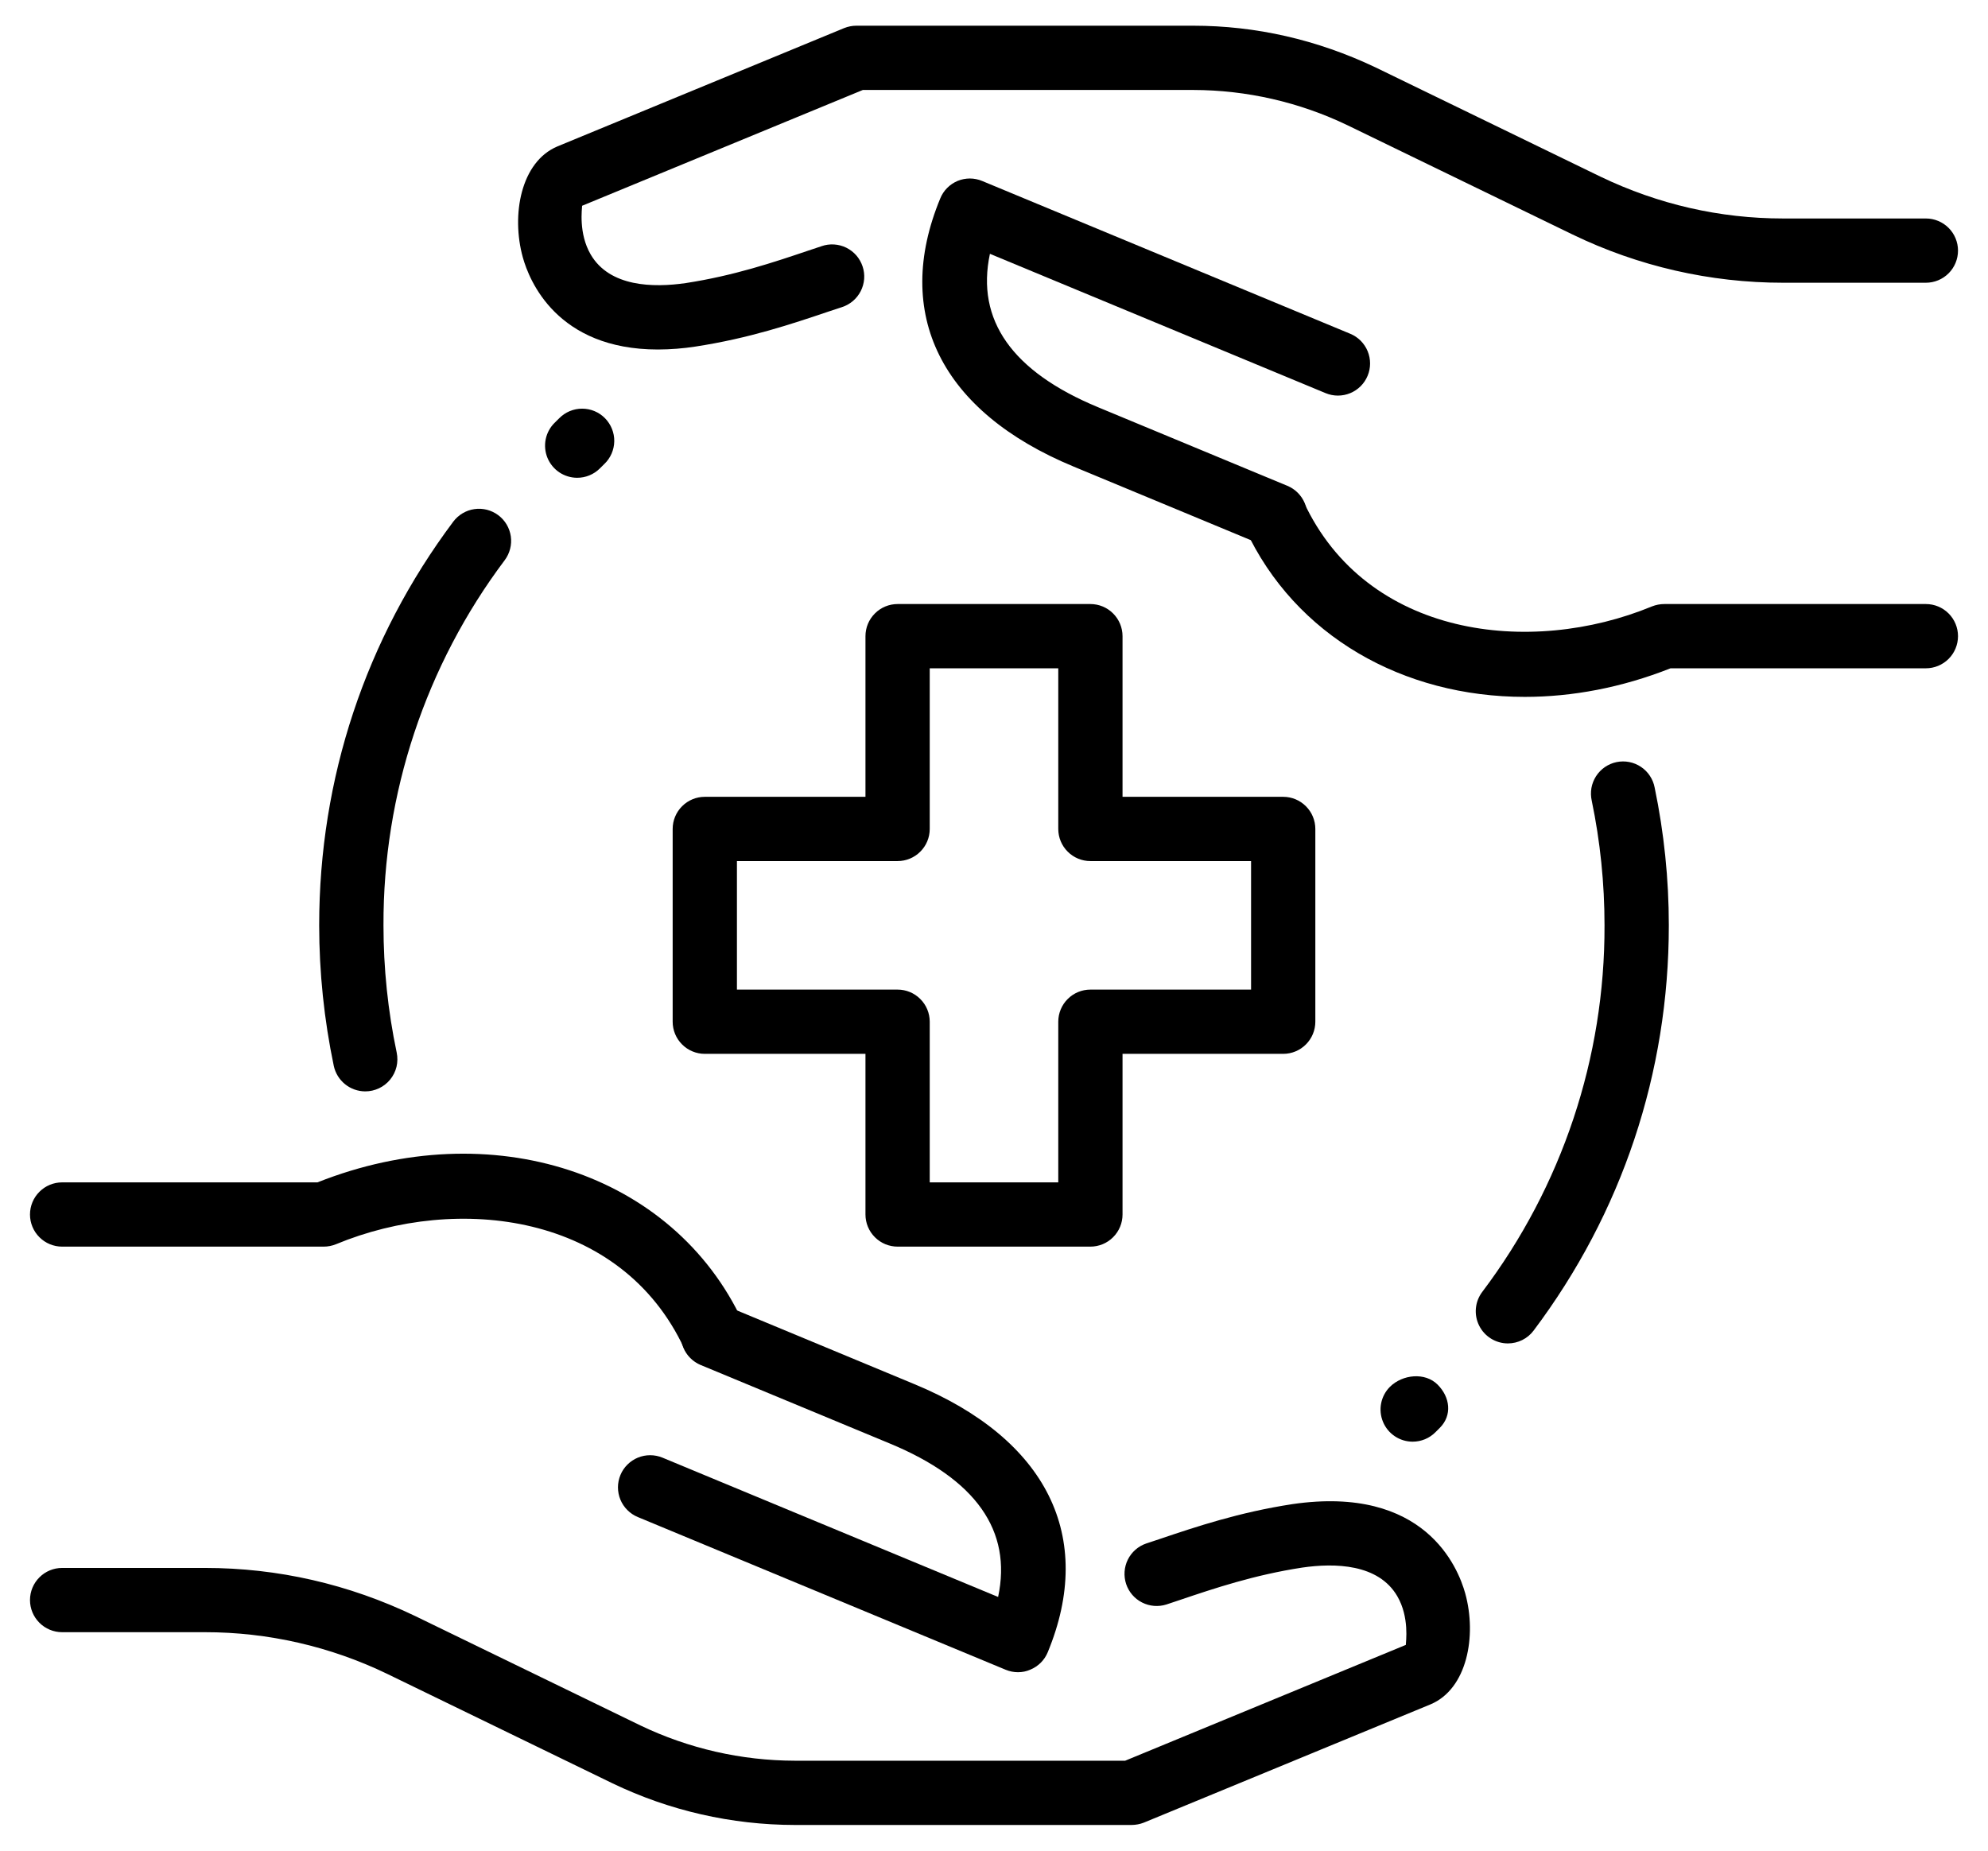 <svg width="58" height="54" viewBox="0 0 58 54" fill="none" xmlns="http://www.w3.org/2000/svg">
<path d="M43.992 39.199C43.818 39.199 43.647 39.15 43.499 39.058C43.351 38.966 43.231 38.835 43.154 38.679C43.076 38.523 43.043 38.349 43.059 38.175C43.075 38.002 43.139 37.836 43.244 37.697C45.571 34.617 46.824 30.86 46.812 27C46.812 25.777 46.687 24.553 46.439 23.363C46.412 23.241 46.409 23.115 46.43 22.992C46.452 22.87 46.498 22.753 46.565 22.648C46.633 22.543 46.72 22.453 46.823 22.382C46.926 22.312 47.041 22.262 47.163 22.237C47.285 22.212 47.411 22.211 47.533 22.235C47.656 22.259 47.772 22.307 47.875 22.376C47.979 22.445 48.068 22.535 48.136 22.639C48.205 22.743 48.252 22.859 48.275 22.982C48.549 24.298 48.688 25.65 48.688 27C48.688 31.303 47.322 35.394 44.742 38.826C44.655 38.942 44.542 39.036 44.411 39.101C44.281 39.165 44.138 39.199 43.992 39.199ZM10.655 31.845C10.44 31.844 10.232 31.77 10.065 31.634C9.899 31.499 9.783 31.311 9.738 31.101C9.456 29.752 9.313 28.378 9.312 27C9.312 22.716 10.664 18.641 13.224 15.221C13.297 15.123 13.39 15.04 13.496 14.977C13.602 14.914 13.719 14.872 13.841 14.855C13.963 14.837 14.087 14.844 14.206 14.874C14.325 14.905 14.438 14.958 14.536 15.032C14.635 15.106 14.718 15.198 14.781 15.304C14.844 15.41 14.885 15.527 14.903 15.649C14.92 15.771 14.914 15.895 14.883 16.014C14.853 16.134 14.799 16.246 14.726 16.344C12.418 19.416 11.175 23.158 11.188 27C11.188 28.247 11.317 29.497 11.574 30.714C11.602 30.851 11.6 30.992 11.568 31.128C11.535 31.264 11.472 31.39 11.384 31.499C11.296 31.607 11.185 31.694 11.059 31.754C10.932 31.814 10.795 31.845 10.655 31.845ZM31.812 36.375H26.188C25.939 36.375 25.7 36.276 25.525 36.1C25.349 35.925 25.25 35.686 25.25 35.438V30.75H20.562C20.314 30.75 20.075 30.651 19.9 30.475C19.724 30.3 19.625 30.061 19.625 29.812V24.188C19.625 23.939 19.724 23.7 19.9 23.525C20.075 23.349 20.314 23.25 20.562 23.25H25.25V18.562C25.25 18.314 25.349 18.075 25.525 17.9C25.7 17.724 25.939 17.625 26.188 17.625H31.812C32.061 17.625 32.3 17.724 32.475 17.9C32.651 18.075 32.75 18.314 32.75 18.562V23.25H37.438C37.686 23.25 37.925 23.349 38.1 23.525C38.276 23.7 38.375 23.939 38.375 24.188V29.812C38.375 30.061 38.276 30.3 38.1 30.475C37.925 30.651 37.686 30.75 37.438 30.75H32.75V35.438C32.75 35.686 32.651 35.925 32.475 36.1C32.3 36.276 32.061 36.375 31.812 36.375ZM27.125 34.5H30.875V29.812C30.875 29.564 30.974 29.325 31.15 29.15C31.325 28.974 31.564 28.875 31.812 28.875H36.5V25.125H31.812C31.564 25.125 31.325 25.026 31.15 24.85C30.974 24.675 30.875 24.436 30.875 24.188V19.5H27.125V24.188C27.125 24.436 27.026 24.675 26.85 24.85C26.675 25.026 26.436 25.125 26.188 25.125H21.5V28.875H26.188C26.436 28.875 26.675 28.974 26.85 29.15C27.026 29.325 27.125 29.564 27.125 29.812V34.5ZM33.014 53.25H23.188C21.346 53.248 19.529 52.833 17.87 52.035L11.302 48.844C9.642 48.041 7.821 47.624 5.977 47.625H1.812C1.564 47.625 1.325 47.526 1.15 47.35C0.974 47.175 0.875 46.936 0.875 46.688C0.875 46.439 0.974 46.2 1.15 46.025C1.325 45.849 1.564 45.75 1.812 45.75H5.977C8.107 45.75 10.173 46.222 12.117 47.156L18.684 50.346C20.09 51.02 21.628 51.372 23.188 51.375H32.827L41.015 47.996C41.015 47.917 41.126 47.192 40.766 46.575C40.216 45.63 38.947 45.6 37.985 45.741C36.588 45.956 35.433 46.344 34.415 46.688L34.029 46.817C33.794 46.891 33.539 46.87 33.319 46.758C33.1 46.647 32.933 46.453 32.855 46.219C32.778 45.985 32.795 45.73 32.904 45.508C33.014 45.287 33.205 45.118 33.438 45.038L33.817 44.912C34.908 44.544 36.144 44.128 37.708 43.888C41.574 43.326 42.539 45.741 42.748 46.492C43.091 47.732 42.806 49.282 41.735 49.731L33.371 53.182C33.257 53.227 33.136 53.249 33.014 53.25ZM20.816 39.894C20.637 39.894 20.462 39.843 20.311 39.747C20.16 39.651 20.04 39.514 19.964 39.352C18.127 35.398 13.353 34.832 9.804 36.304C9.69 36.351 9.567 36.375 9.444 36.375H1.812C1.564 36.375 1.325 36.276 1.15 36.1C0.974 35.925 0.875 35.686 0.875 35.438C0.875 35.189 0.974 34.95 1.15 34.775C1.325 34.599 1.564 34.5 1.812 34.5H9.262C14.338 32.484 19.642 34.215 21.667 38.563C21.733 38.706 21.761 38.863 21.75 39.02C21.739 39.177 21.689 39.328 21.605 39.461C21.52 39.593 21.403 39.703 21.265 39.778C21.128 39.854 20.973 39.894 20.816 39.894Z" fill="black"/>
<path d="M29.701 48.793C29.579 48.793 29.457 48.769 29.343 48.722L18.607 44.265C18.493 44.218 18.39 44.148 18.303 44.061C18.216 43.974 18.147 43.871 18.1 43.757C18.053 43.643 18.029 43.521 18.029 43.398C18.029 43.275 18.054 43.153 18.101 43.039C18.148 42.925 18.217 42.822 18.305 42.735C18.392 42.648 18.495 42.579 18.609 42.532C18.723 42.485 18.845 42.461 18.968 42.461C19.091 42.461 19.213 42.485 19.327 42.532L29.12 46.597C29.531 44.664 28.473 43.161 25.961 42.12L20.443 39.829C20.213 39.733 20.031 39.55 19.936 39.321C19.841 39.09 19.841 38.832 19.936 38.602C20.032 38.373 20.215 38.19 20.445 38.095C20.675 38.001 20.933 38.001 21.163 38.096L26.679 40.388C30.543 41.989 31.961 44.841 30.568 48.21C30.521 48.324 30.452 48.428 30.365 48.515C30.277 48.602 30.174 48.671 30.06 48.718C29.947 48.768 29.825 48.793 29.701 48.793ZM19.196 10.198C16.247 10.198 15.44 8.184 15.253 7.509C14.91 6.27 15.195 4.719 16.265 4.271L24.63 0.819C24.743 0.774 24.864 0.75 24.986 0.75H34.811C36.643 0.75 38.431 1.159 40.128 1.965L46.697 5.156C48.382 5.964 50.176 6.375 52.023 6.375H56.188C56.436 6.375 56.675 6.474 56.851 6.65C57.026 6.825 57.125 7.064 57.125 7.312C57.125 7.561 57.026 7.8 56.851 7.975C56.675 8.151 56.436 8.25 56.188 8.25H52.023C49.897 8.251 47.797 7.77 45.883 6.844L39.316 3.656C37.911 2.98 36.372 2.628 34.813 2.625H25.173L16.983 6.004C16.983 6.082 16.873 6.808 17.233 7.425C17.784 8.37 19.05 8.4 20.013 8.259C21.41 8.044 22.565 7.656 23.583 7.312L23.97 7.183C24.087 7.142 24.211 7.125 24.335 7.133C24.459 7.141 24.58 7.173 24.692 7.228C24.803 7.283 24.902 7.36 24.984 7.453C25.065 7.547 25.127 7.656 25.166 7.774C25.206 7.891 25.221 8.016 25.212 8.14C25.202 8.263 25.168 8.384 25.112 8.495C25.055 8.605 24.978 8.704 24.883 8.784C24.788 8.864 24.679 8.925 24.56 8.963L24.181 9.088C23.09 9.456 21.855 9.872 20.291 10.112C19.929 10.168 19.562 10.197 19.196 10.198ZM44.486 20.334C40.942 20.334 37.788 18.564 36.333 15.437C36.239 15.213 36.236 14.961 36.324 14.735C36.411 14.508 36.584 14.324 36.804 14.222C37.024 14.119 37.276 14.106 37.505 14.185C37.735 14.264 37.925 14.429 38.036 14.646C39.871 18.598 44.643 19.163 48.197 17.694C48.311 17.649 48.433 17.625 48.556 17.625H56.188C56.436 17.625 56.675 17.724 56.851 17.9C57.026 18.075 57.125 18.314 57.125 18.562C57.125 18.811 57.026 19.05 56.851 19.225C56.675 19.401 56.436 19.5 56.188 19.5H48.738C47.313 20.064 45.87 20.334 44.486 20.334Z" fill="black"/>
<path d="M37.197 15.975C37.073 15.975 36.951 15.951 36.837 15.904L31.32 13.613C27.456 12.011 26.038 9.159 27.432 5.79C27.478 5.676 27.547 5.571 27.634 5.484C27.721 5.396 27.824 5.327 27.938 5.279C28.052 5.232 28.175 5.208 28.298 5.208C28.422 5.209 28.544 5.234 28.658 5.282L39.394 9.739C39.508 9.786 39.611 9.855 39.698 9.942C39.785 10.03 39.854 10.133 39.901 10.247C39.948 10.361 39.972 10.483 39.972 10.606C39.972 10.729 39.948 10.851 39.9 10.965C39.853 11.079 39.784 11.182 39.697 11.269C39.609 11.356 39.506 11.425 39.392 11.472C39.278 11.519 39.156 11.543 39.033 11.543C38.91 11.543 38.788 11.518 38.674 11.471L28.881 7.406C28.47 9.339 29.528 10.843 32.04 11.884L37.558 14.175C37.672 14.222 37.776 14.291 37.863 14.379C37.95 14.466 38.019 14.569 38.066 14.683C38.113 14.797 38.137 14.919 38.137 15.042C38.136 15.165 38.112 15.287 38.065 15.401C37.992 15.571 37.871 15.716 37.717 15.818C37.562 15.92 37.382 15.975 37.197 15.975ZM41.215 42.066C41.029 42.066 40.848 42.011 40.694 41.908C40.54 41.805 40.42 41.659 40.349 41.487C40.278 41.316 40.259 41.128 40.295 40.946C40.331 40.764 40.42 40.597 40.551 40.466C40.918 40.101 41.577 40.035 41.942 40.401C42.308 40.766 42.373 41.295 42.008 41.661L41.877 41.792C41.79 41.879 41.687 41.948 41.573 41.995C41.459 42.042 41.338 42.066 41.215 42.066ZM16.84 13.941C16.654 13.941 16.472 13.885 16.317 13.782C16.163 13.678 16.043 13.531 15.972 13.359C15.902 13.187 15.884 12.998 15.921 12.815C15.959 12.633 16.049 12.466 16.182 12.336L16.315 12.204C16.402 12.116 16.506 12.045 16.62 11.997C16.735 11.949 16.858 11.924 16.983 11.924C17.107 11.924 17.23 11.948 17.345 11.996C17.46 12.044 17.564 12.115 17.651 12.203C17.738 12.292 17.807 12.397 17.853 12.512C17.9 12.628 17.923 12.751 17.921 12.876C17.919 13 17.892 13.123 17.843 13.236C17.793 13.351 17.721 13.454 17.631 13.539L17.498 13.671C17.323 13.844 17.086 13.941 16.84 13.941Z" fill="black"/>
</svg>
